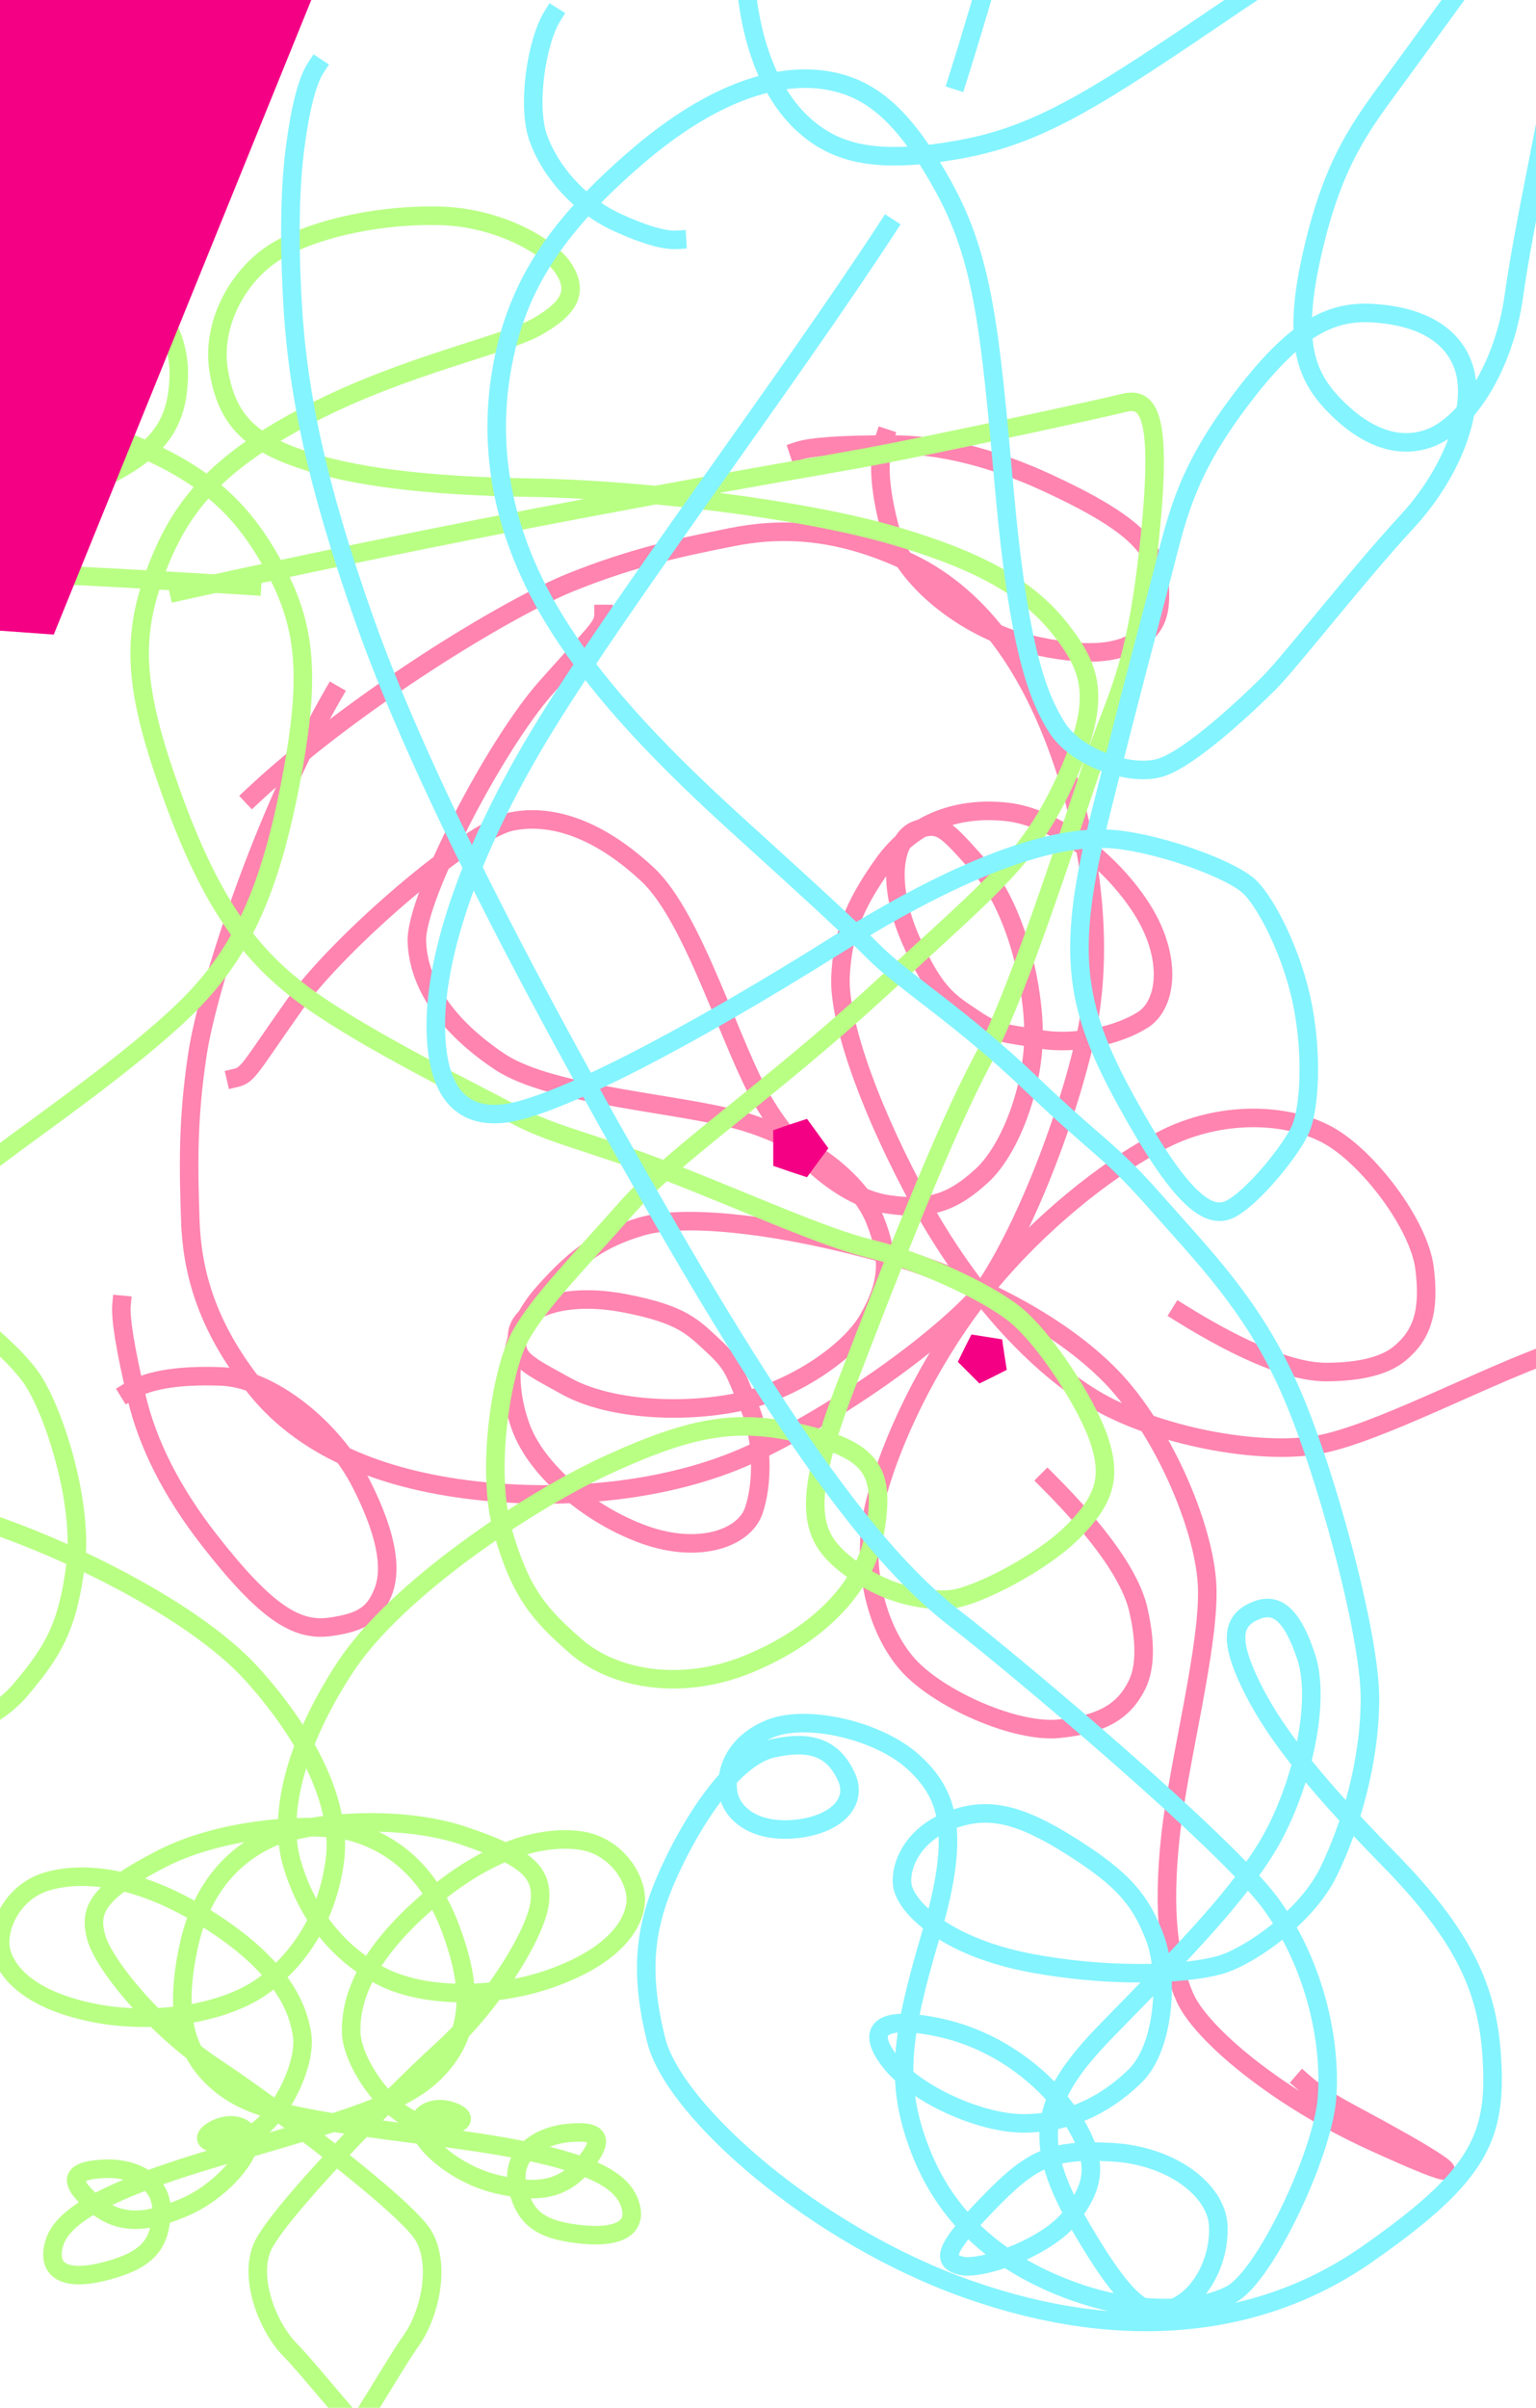 <?xml version="1.0" encoding="UTF-8" standalone="no"?>
<svg
    xmlns:inkscape="http://www.inkscape.org/namespaces/inkscape"
    xmlns:rdf="http://www.w3.org/1999/02/22-rdf-syntax-ns#"
    xmlns="http://www.w3.org/2000/svg"
    xmlns:dc="http://purl.org/dc/elements/1.1/"
    xmlns:ns1="http://sozi.baierouge.fr"
    xmlns:cc="http://web.resource.org/cc/"
    xmlns:xlink="http://www.w3.org/1999/xlink"
    xmlns:sodipodi="http://sodipodi.sourceforge.net/DTD/sodipodi-0.dtd"
    version="1.1"
    viewBox="0 0 480 752"
  >
  <rect
      y="0"
      x="0"
      height="752"
      fill="rgb(255,255,255)"
      width="480"
  />
  <g
      id="layer2"
    >
    <g
        style="stroke-linejoin:round;stroke:rgb(255,132,175);stroke-linecap:square;stroke-width:5.792;fill:none"
      >
      <path
          d="m206.57 226.72"
      />
    </g
    >
    <g
        style="stroke-linejoin:round;stroke:rgb(255,132,175);stroke-linecap:square;stroke-width:5.792;fill:none"
      >
      <path
          d="m111.84 346.17"
      />
    </g
    >
    <g
        style="stroke-linejoin:round;stroke:rgb(255,132,175);stroke-linecap:square;stroke-width:5.792;fill:none"
      >
      <path
          d="m188.61 191.76c0 4-2 4.99-17.97 22.97-15.96 17.98-40.82 65.74-40.37 79.28 0.46 13.54 9.44 26.59 25.9 37.58 16.47 10.98 58.05 12.98 77.18 18.97 19.12 5.99 35.09 17.98 40.08 30.46 4.99 12.49 3.99 20.18-2 30.82-5.98 10.63-23.95 22.62-40.91 26.11-16.96 3.5-39.92 2.5-53.51-4.99-13.59-7.48-16.34-8.49-15.35-16.48 1-7.99 14.97-12.98 33.32-9.49 18.35 3.5 21.57 7.49 28.06 13.48 6.48 6 6.48 8.08 10.97 18.53 4.49 10.44 4.49 24.42 1.5 32.91s-16.97 13.48-33.93 7.49-33.93-19.97-38.92-33.96c-4.99-13.98-3.99-28.96 6.99-41.44 10.97-12.49 18.96-17.48 30.93-20.98 11.98-3.49 37.92-1.5 70.36 6.99 32.43 8.49 60.37 23.47 76.34 39.95 15.96 16.48 28.94 46.44 29.93 64.92 1 18.48-8.98 55.43-11.47 78.9-2.5 23.47-0.5 38.45 4.49 49.94s28.94 31.46 58.38 44.94c29.44 13.49 28.32 10.93 10.42 0.72-17.91-10.2-23.89-12.2-31.88-19.19"
      />
    </g
    >
    <g
        style="stroke-linejoin:round;stroke:rgb(255,132,175);stroke-linecap:square;stroke-width:5.792;fill:none"
      >
      <path
          d="m73.707 336.65c3.89-0.91 4.408-3.08 18.275-22.73 13.868-19.64 54.708-54.73 67.998-57.37s28.04 3.13 42.49 16.66 25.86 53.57 36.06 70.82c10.19 17.26 25.5 30.08 38.79 32.09 13.29 2.02 20.56-0.71 29.55-8.96 8.99-8.26 16.57-28.48 16.1-45.79-0.46-17.32-6.66-39.44-17.04-50.97-10.39-11.53-12-13.98-19.55-11.18-7.55 2.79-9.23 17.53-1.65 34.6 7.59 17.07 12.21 19.29 19.52 24.24s9.34 4.48 20.54 6.47c11.19 2 24.8-1.19 32.39-6.04 7.58-4.85 9.26-19.59-0.44-34.74-9.7-15.16-27.18-28.49-41.93-30.16s-29.11 2.71-38.77 16.24c-9.65 13.54-12.7 22.45-13.37 34.9-0.68 12.46 7.18 37.27 22.83 66.91 15.66 29.65 36.61 53.44 56.29 65.24 19.69 11.79 51.82 17.59 70.04 14.36 18.21-3.24 51.92-21.38 74.21-29.15 22.28-7.78 37.33-9.25 49.65-7.01s37.22 21.01 57.06 46.61c19.83 25.59 17.09 25.09 3.07 9.98s-17.33-20.49-25.95-26.67"
      />
    </g
    >
    <g
        style="stroke-linejoin:round;stroke:rgb(255,132,175);stroke-linecap:square;stroke-width:5.792;fill:none"
      >
      <path
          d="m78.836 248.69c31.644-29.68 79.834-58.93 99.794-66.92s34.93-10.98 49.89-13.98c14.97-3 32.94-3 55.89 7.99s37.92 33.96 47.4 61.42c9.48 27.47 13.47 59.43 7.48 86.4-5.98 26.96-20.41 64.27-34.6 83.01-14.19 18.73-26.27 42.83-31.26 62.8-4.99 19.98 0.82 40.01 10.36 50.61 9.53 10.61 33.55 21.3 47.23 19.9s20.25-5.59 24.24-13.58q3.99-7.99 0.5-23.47t-28.44-40.45"
      />
    </g
    >
    <g
        style="stroke-linejoin:round;stroke:rgb(255,132,175);stroke-linecap:square;stroke-width:5.792;fill:none"
      >
      <path
          d="m104.13 216.79c-21.685 37.58-39.188 91.16-42.421 112.42-3.233 21.25-2.74 36.51-2.247 51.77 0.492 15.25 4.585 32.74 20.511 52.59 15.927 19.84 41.707 29.19 70.607 32.16s60.93-0.42 85.83-12.39c24.89-11.98 57.93-34.52 72.94-52.61s35.72-35.34 54.03-44.75c18.32-9.41 39.15-8.31 51.64-1.44 12.5 6.87 28.39 27.81 30.14 41.45s-0.83 20.99-7.7 26.7q-6.87 5.71-22.74 5.83-15.87 0.13-45.87-18.47"
      />
    </g
    >
    <g
        style="stroke-linejoin:round;stroke:rgb(255,132,175);stroke-linecap:square;stroke-width:5.792;fill:none"
      >
      <path
          d="m276.42 136.83c-1.99 5.99-1.99 14.98 2 29.46s23.27 30.01 42.55 34.73c19.29 4.72 29.3 2.73 34.79-1.27 5.49-3.99 7.48-7.99 6.49-18.48-1-10.48-8.99-18.47-34.93-30.46q-25.95-11.98-48.9-11.98t-28.94 1.99"
      />
    </g
    >
    <g
        style="stroke-linejoin:round;stroke:rgb(255,132,175);stroke-linecap:square;stroke-width:5.792;fill:none"
      >
      <path
          d="m40.227 434.67c5.381-3.31 14.133-5.36 29.143-4.77 15.011 0.59 34.52 15.82 43.51 33.52s9.33 27.91 6.69 34.16c-2.64 6.26-6.08 9.11-16.51 10.53-10.443 1.42-20.042-4.54-37.623-27.07q-17.581-22.53-22.81-44.88t-4.648-28.64"
      />
    </g
    >
    <g
        style="stroke-linejoin:round;stroke:rgb(255,132,175);stroke-linecap:square;stroke-width:5.792;fill:none"
      >
      <path
          d="m-3.992 325.59"
      />
    </g
    >
    <g
        style="stroke-linejoin:round;stroke:rgb(255,132,175);stroke-linecap:square;stroke-width:5.792;fill:none"
      >
      <path
          d="m159.49 313"
      />
    </g
    >
    <g
        style="stroke-linejoin:round;stroke:rgb(185,255,132);stroke-linecap:square;stroke-width:5.792;fill:none"
      >
      <path
          d="m55.884 184.77c107.78-23.97 193.6-37.95 215.06-41.95 21.45-3.99 72.34-14.98 80.25-16.98 7.9-1.99 12.05 4 8.14 41.9s-9.06 46.99-15.55 64.47c-6.48 17.48-24.36 75.61-36.6 98.56-12.24 22.96-27.76 62.74-42.73 101.69s-10.98 47.94 1.05 57.06 24.9 10.85 32.38 9.86c7.48-1 27.44-10.99 37.42-20.98s11.98-16.98 8.28-28.38-17.26-32.54-27.06-40.02c-9.79-7.48-30.12-16.49-44.59-19.99-14.47-3.49-38.42-14.48-62.87-23.97-24.44-9.49-36.42-11.48-48.39-17.98-11.98-6.49-44.91-22.47-63.872-35.95-18.96-13.48-30.935-30.41-42.91-63.4-11.975-32.98-12.973-48.96-5.489-69.43 7.485-20.48 18.462-34.46 48.399-49.94 29.942-15.48 60.872-21.47 71.192-27.39 10.33-5.914 12.63-11.064 8.14-18.055s-20.45-15.98-38.42-16.479c-17.96-0.5-37.918 3.495-50.392 10.487-12.474 6.991-21.455 22.967-18.96 37.957 2.494 14.98 9.48 21.97 25.447 27.46 15.965 5.49 38.915 8.49 72.345 8.99s84.33 6.49 113.27 14.98 42.91 17.48 52.42 29.8c9.52 12.33 12.44 21.64 1.3 46.11-11.15 24.47-21.79 32.46-57.71 65.41-35.93 32.96-64.87 51.94-79.84 68.92s-27.65 29.67-33.28 40.3c-5.64 10.63-10.63 41.6-5.14 60.57 5.49 18.98 11.16 25.66 22.8 35.8 11.63 10.14 32.59 14.14 53.54 5.65 20.96-8.49 36.93-23.47 39.92-41.45s0-24.97-21.42-30.28-35.46-2.68-60.91 8.81c-25.45 11.48-67.36 39.45-83.32 63.92-15.971 24.47-20.961 46.44-16.47 61.42 4.49 14.98 13.47 26.97 26.94 34.46 13.48 7.49 36.43 7.49 54.39 1s24.95-15.48 25.95-22.97c0.99-7.49-5.99-18.48-17.47-19.98-11.47-1.5-28.44 2.5-47.9 19.48s-23.55 30.26-23.5 40.1c0.05 9.83 12.03 26.81 22.48 28.81 10.46 2 15.49-1.19 9.5-3.59-5.98-2.4-11.97 0.59-10.47 5.59 1.49 4.99 11.47 13.98 23.95 16.98 12.47 2.99 20.45 1.99 27.19-5.99 6.73-7.98 5.24-10.99-4.74-9.99s-17.96 6.99-15.97 16.48c2 9.48 6.4 13.73 19.61 15.16 13.2 1.44 18.31-2.68 15.32-10.17s-13.97-14.48-59.26-20.16c-45.292-5.67-59.492-8.3-69.97-17.79s-12.474-22.47-8.483-41.45c3.992-18.98 14.47-28.96 25.185-33.95 10.716-4.99 39.678-8 60.638-1.01 20.95 6.99 24.95 11.99 23.95 20.98s-13.97 30.96-30.53 46.01-52.299 51.86-56.29 61.85c-3.992 9.99 1.995 24.97 8.981 31.96 6.985 6.99 30.939 37.96 54.889 59.93"
      />
    </g
    >
    <g
        style="stroke-linejoin:round;stroke:rgb(185,255,132);stroke-linecap:square;stroke-width:5.792;fill:none"
      >
      <path
          d="m78.753 183.01c-110.18-7.18-197.12-7.86-218.94-8.52-21.81-0.66-73.79-3.73-81.9-4.49s-11.3 5.79-1.63 42.65 16.15 45.05 25.23 61.33c9.09 16.28 35.66 70.98 51.27 91.79s37.04 57.75 57.799 93.95c20.757 36.2 18.189 45.69 7.699 56.55-10.49 10.85-22.938 14.53-30.488 14.69s-28.8-6.65-40.19-14.99-14.44-14.95-12.53-26.78 12.07-34.8 20.61-43.69c8.53-8.89 27.24-20.91 41-26.58 13.766-5.67 35.752-20.2 58.459-33.32 22.708-13.12 34.236-16.93 45.075-25.18 10.84-8.25 40.936-29.08 57.608-45.31s25.913-34.79 32.695-69.22c6.783-34.43 5.322-50.37-5.21-69.46-10.531-19.08-23.52-31.22-55.475-41.93-31.956-10.72-63.444-11.9-74.55-16.17-11.107-4.26-14.175-8.99-10.808-16.59 3.367-7.598 17.768-18.926 35.443-22.17 17.674-3.244 38.009-2.353 51.406 2.646 13.398 4.998 24.72 19.414 24.549 34.604-0.171 15.18-6.003 23.16-20.941 31.04-14.937 7.87-37.159 14.34-70.119 19.96-32.959 5.61-82.332 19.33-109.63 32.15-27.3 12.82-39.73 23.84-47.25 37.48-7.51 13.63-8.97 23.28 5.79 45.76 14.76 22.47 26.5 28.73 67.05 55.8 40.544 27.07 72.049 41.39 89.441 55.88 17.393 14.48 31.865 25.08 39.063 34.73 7.197 9.64 16.87 39.48 14.352 59.07s-7.102 27.06-17.044 38.87c-9.943 11.8-30.04 18.96-52.049 13.78s-40.082-17.54-45.794-34.85c-5.711-17.3-3.823-24.67 16.533-33.2 20.357-8.53 34.631-8.08 61.536-0.63 26.906 7.46 72.607 28.67 92.133 50.41 19.525 21.74 27.819 42.68 25.679 58.18-2.14 15.49-9.185 28.71-21.351 38.17-12.165 9.47-34.847 12.98-53.592 9.32s-27.024-11.48-29.158-18.73c-2.133-7.25 3.088-19.17 14.199-22.41s28.488-1.89 50.318 11.91 27.905 26.29 29.364 36.03c1.458 9.73-7.776 28.34-17.801 31.91-10.025 3.58-15.491 1.2-9.942-2.09s11.925-1.25 11.211 3.92c-0.715 5.16-9.2 15.57-21.068 20.44-11.868 4.88-19.91 5.11-27.785-1.75-7.876-6.85-6.865-10.06 3.15-10.6 10.014-0.54 18.821 4.16 18.302 13.84-0.52 9.68-4.222 14.55-17.05 17.99s-18.512 0.16-16.701-7.7c1.812-7.87 11.589-16.46 55.476-29 43.888-12.54 57.518-17.32 66.418-28.3s8.89-24.12 2.04-42.26c-6.86-18.14-18.74-26.4-30.09-29.7-11.356-3.29-40.438-1.82-60.077 8.3-19.638 10.12-22.818 15.66-20.456 24.39 2.363 8.73 18.548 28.46 37.218 40.8 18.671 12.33 59.625 43.24 65.095 52.5 5.48 9.26 1.85 24.98-3.98 32.96s-24.76 42.24-45.061 67.62"
      />
    </g
    >
    <g
        style="stroke-linejoin:round;stroke:rgb(132,244,255);stroke-linecap:square;stroke-width:5.792;fill:none"
      >
      <path
          d="m277.42 70.911c-31.93 48.939-81.83 114.86-106.78 155.31-24.94 40.45-33.92 72.41-34.42 91.88-0.5 19.48 5.48 31.46 21.23 29.68s56.97-23.12 103.94-52.62c46.97-29.49 72.91-34.49 87.38-32.99s36.43 9.49 41.92 14.98c5.48 5.5 13.47 21.48 16.46 37.2 3 15.72 2 31.22-0.5 37.71-2.49 6.49-15.46 22.47-22.49 25.7-7.03 3.22-15.93-4.23-32.39-34.19-16.47-29.96-18.46-46.94-7.99-88.89 10.48-41.95 15.47-59.92 19.96-77.4s7.49-30.96 24.95-53.68c17.46-22.73 28.44-26.721 41.41-25.722 12.98 0.998 23.95 5.992 27.45 17.252 3.49 11.26-2.5 31.19-17.97 47.92-15.46 16.73-36.42 43.69-42.91 50.18-6.48 6.5-24.45 23.47-33.86 26.47s-26.51-3-32.5-12.48c-5.99-9.49-11.97-24.47-16.46-74.41s-6.49-71.911-19.15-94.76c-12.66-22.848-23.27-31.084-37.24-33.081-13.97-1.998-33.93 2.996-58.37 23.97-24.45 20.974-36.43 38.951-41.42 61.921s-2.99 48.94 11.98 76.41c14.97 27.46 40.91 52.43 62.37 71.91 21.45 19.47 32.43 29.46 41.24 38.31 8.81 8.86 27.11 20.11 48.91 40.93 21.79 20.81 24.11 20.13 39.08 37.11s29.94 31.96 41.41 57.43c11.48 25.47 25.45 77.4 25.45 97.38 0 19.97-5.99 39.95-12.89 54.15s-24.03 25.75-32.52 28.74c-8.48 3-32.43 5-59.87 0-27.45-4.99-40.42-17.97-40.92-24.97-0.5-6.99 4.49-15.98 15.65-19.97 11.16-4 20.78-2 37.07 8.28 16.3 10.27 21.63 16.69 26.12 28.17 4.49 11.49 3.49 34.46-6.18 43.79-9.67 9.34-21.26 14.64-34.74 14.64-13.47 0-33.43-8.99-41.41-18.98-7.98-9.98-3.99-14.98 14.97-10.98 18.96 3.99 34.49 16.65 42.19 29.3s6.71 19.64-0.78 29.62c-7.48 9.99-28.44 16.98-34.35 15.52s-6.06-4.53 7.91-19.01 19.96-17.48 38.92-16.48 32.93 11.98 33.43 22.97-5.49 21.97-13.48 25.47c-7.98 3.5-13.97 1.5-29.43-24.97-15.47-26.47-13.48-39.45 7.98-61.42 21.45-21.98 39.42-39.95 49.9-56.93 10.47-16.98 17.46-44.95 12.47-59.93s-10.32-16.98-16.64-13.92c-6.31 3.06-7.31 8.93-0.82 22.41 6.48 13.49 17.46 28.47 43.41 54.93 25.94 26.47 31.64 43.74 32.29 66.07 0.64 22.32-6.35 34.31-39.28 57.28s-75.84 27.96-124.24 10.99c-48.4-16.98-92.31-55.93-97.8-77.91-5.49-21.97-3.49-35.95 3.99-52.43 7.49-16.48 20.16-36.06 32.54-38.75 12.37-2.7 18.86 0.3 22.85 8.79s-3.99 15.48-16.47 16.48c-12.47 0.99-19.46-5-20.45-11.49-1-6.49 1.99-15.48 13.28-19.97 11.28-4.5 33.62 0.49 44.6 10.48 10.97 9.99 14.96 21.97 5.62 53.51s-11.61 46.37-3.63 67.34 23.4 34.81 45.13 43.37c21.73 8.57 41.69 7.57 52.17 2.07 10.48-5.49 28.44-43.44 29.94-60.92 1.49-17.48-3.5-41.45-17.13-60.58-13.62-19.13-81.17-75.75-98.63-89.23-17.47-13.49-42.41-39.45-91.31-124.35-48.9-84.89-78.84-145.81-93.81-188.26-14.966-42.45-20.953-71.41-22.45-100.38q-1.497-28.96 0.998-47.437 2.494-18.477 6.486-24.469"
      />
    </g
    >
    <g
        style="stroke-linejoin:round;stroke:rgb(132,244,255);stroke-linecap:square;stroke-width:5.792;fill:none"
      >
      <path
          d="m299.13 25.122c17.68-55.698 37.13-136.05 52.66-180.96 15.52-44.92 34.58-72.1 49.34-84.82 14.76-12.71 27.83-15.66 36.42-2.34s18.16 58.74 25.05 113.77c6.89 55.034 19.45 78.282 29.77 88.537 10.32 10.254 30.4 22.194 38.12 22.966 7.73 0.773 25.16-3.161 39.22-10.795 14.07-7.634 25.44-18.214 28.88-24.254 3.45-6.041 7.61-26.199 5.66-33.681-1.95-7.481-13.35-9.655-46.97-3.439-33.62 6.217-48.03 15.418-73.87 50.081-25.84 34.662-36.6 49.904-47.29 64.443s-19.24 25.391-25.77 53.293c-6.54 27.899-2.69 38.929 6.3 48.339 8.98 9.41 19.8 14.75 30.72 10.33 10.93-4.42 22.57-21.67 25.73-44.237 3.16-22.563 10.78-55.856 11.7-64.987s2.69-33.784-0.94-42.966c-3.64-9.182-19.11-18.631-30.24-17.261-11.14 1.37-26.53 6.216-68.03 34.347s-59.78 40.493-85.48 45.151c-25.71 4.659-38.79 1.664-49.18-7.888s-19.16-28.164-18.39-60.368c0.76-32.203 7.1-52.853 21.73-71.256 14.62-18.405 35.99-33.295 66.73-39.085 30.74-5.8 66.49-1.51 95.15 2.77s43.34 6.46 55.77 7.68 32.73 8.26 62.64 11.96c29.9 3.7 30.85 5.92 53.46 6.77 22.62 0.84 43.7 2.944 70.68-4.29 26.98-7.24 76.03-29.29 91.49-41.93 15.47-12.65 27.14-29.93 33.77-44.25 6.63-14.33 4.72-34.91 1.67-43.38-3.04-8.46-16.66-28.27-37.89-46.35-21.24-18.09-39.5-19.91-45.23-15.87s-9.53 13.59-5.56 24.75c3.97 11.17 11.6 17.35 29.87 23.47 18.27 6.11 26.61 6.17 38.35 2.38 11.73-3.79 28.88-19.1 29.99-32.5 1.1-13.39-2.13-25.73-10.66-36.16-8.52-10.43-28.11-20.19-40.9-20.05-12.78 0.14-14.12 6.39 0.97 18.54 15.09 12.16 34.72 16.17 49.39 14.13 14.67-2.05 19.45-7.24 22.44-19.36 3-12.12-4.85-32.76-9.73-36.42-4.87-3.65-7.34-1.82-9.71 18.16s-0.9 26.51 11.87 40.56c12.78 14.05 30.13 17.91 38.95 11.34 8.82-6.56 13.53-18.15 11.19-26.55-2.35-8.39-7.69-11.76-37.97-6.98-30.28 4.77-39.07 14.54-42.5 45.05-3.43 30.52-5.98 55.81-12.49 74.67-6.51 18.85-23.74 41.96-38.5 47.58s-19.68 2.76-21.31-4.07c-1.63-6.82 2.29-11.31 16.83-14.82s33.09-4.5 70-1.16c36.92 3.33 53.89-3.18 71.59-16.82 17.69-13.63 22.55-26.63 19.49-66.66-3.06-40.04-26.36-76.42-70.14-103.14-43.77-26.73-101.72-36.07-122.21-26.41-20.48 9.66-30.04 20.05-38.06 36.28-8.03 16.22-15.16 38.43-9.42 49.71 5.75 11.29 12.17 14.42 21.27 12.13 9.1-2.28 9.46-12.89 2.34-23.18-7.12-10.28-16.18-11.9-21.84-8.56-5.66 3.33-10.72 11.34-7.06 22.92 3.67 11.58 21.67 25.72 36.35 27.89 14.68 2.18 26.48-2.32 44.99-29.51s28.54-38.34 49.83-45.43c21.29-7.1 41.76-3.92 62.14 7.48 20.39 11.41 32.25 27.49 34.63 39.08s-15.64 49.52-28.22 61.74c-12.59 12.22-34.3 23.53-57.74 25.09s-110.02-14.9-131.51-19.89c-21.5-4.98-57.39-7.86-154.07 8.01-96.67 15.88-162.79 31.26-205.12 46.54-42.34 15.28-68.55 28.97-91.93 46.15q-23.37 17.17-36.09 30.8-12.73 13.622-14.84 20.506"
      />
    </g
    >
    <g
        style="stroke-linejoin:round;stroke:rgb(132,244,255);stroke-linecap:square;stroke-width:5.792;fill:none"
      >
      <path
          d="m172.64 4.994c-4.99 7.99-7.98 27.965-4.49 37.952 3.49 9.988 12.47 20.974 24.97 26.641q12.5 5.668 18.44 5.319"
      />
    </g
    >
    <g
        style="stroke-linejoin:round;stroke:rgb(132,244,255);stroke-linecap:square;stroke-width:5.792;fill:none"
      >
      <path
          d="m181.78-14.278c3.03-8.92 16.6-23.881 26.54-27.498 9.94-3.618 24.13-3.618 36.43 2.47q12.3 6.089 15.79 10.909"
      />
    </g
    >
    <g
        style="stroke-linejoin:round;stroke:rgb(132,244,255);stroke-linecap:square;stroke-width:5.792;fill:none"
      >
      <path
          d="m665.11-984.27"
      />
    </g
    >
    <g
        style="stroke-linejoin:round;stroke:rgb(132,244,255);stroke-linecap:square;stroke-width:5.792;fill:none"
      >
      <path
          d="m-272.41 993.14"
      />
    </g
    >
    <g
        style="stroke-linejoin:round;stroke:rgb(132,244,255);stroke-linecap:square;stroke-width:5.792;fill:none"
      >
      <path
          d="m720.99-996.25"
      />
    </g
    >
    <g
        style="stroke-linejoin:round;stroke:rgb(132,244,255);stroke-linecap:square;stroke-width:5.792;fill:none"
      >
      <path
          d="m720.99-7873.7"
      />
    </g
    >
    <g
        style="stroke-linejoin:round;stroke:rgb(132,244,255);stroke-linecap:square;stroke-width:5.792;fill:none"
      >
      <path
          d="m649.14-796.5"
      />
    </g
    >
    <g
        style="stroke-linejoin:round;stroke:rgb(132,244,255);stroke-linecap:square;stroke-width:5.792;fill:none"
      >
      <path
          d="m649.14-8073.5"
      />
    </g
    >
    <g
        style="stroke-linejoin:round;stroke:rgb(132,244,255);stroke-linecap:square;stroke-width:5.792;fill:none"
      >
      <path
          d="m657.13-996.25"
      />
    </g
    >
    <g
        style="stroke-linejoin:round;stroke:rgb(132,244,255);stroke-linecap:square;stroke-width:5.792;fill:none"
      >
      <path
          d="m657.13-7873.7"
      />
    </g
    >
    <g
        style="stroke-linejoin:round;stroke:rgb(243,0,133);stroke-linecap:round;stroke-width:23.168;fill:none"
      >
      <path
          d="m9.266-404.03"
      />
    </g
    >
    <g
        style="stroke-linejoin:round;stroke:rgb(243,0,133);stroke-linecap:round;stroke-width:23.168;fill:none"
      >
      <path
          d="m-41.266 1400"
      />
    </g
    >
    <g
        style="stroke-linejoin:round;fill:rgb(243,0,133)"
      >
      <path
          d="m-158.88-821.45l7.71 9.76 7.92 9.81-6.71 10.29-6.92 10.24-11.89-3.19-11.9-3.19-0.87-12.32-0.67-12.27 11.77-4.54 11.5-4.39z"
      />
    </g
    >
    <g
        style="stroke-linejoin:round;fill:rgb(243,0,133)"
      >
      <path
          d="m126.88 1817.5l-7.71-9.8-7.92-9.8 6.71-10.3 6.92-10.2 11.89 3.1 11.9 3.2 0.87 12.3 0.67 12.3-11.77 4.6-11.5 4.3z"
      />
    </g
    >
    <g
        style="stroke-linejoin:round;fill:rgb(243,0,133)"
      >
      <path
          d="m177.23-887.05l-122.42-18.68-124.28-17.68-20.977-120.49-19.113-121.5 108.22-57.5 108.22-57.5 90.01 83.7 88.15 84.8-54.84 112.92-53.96 110.06z"
      />
    </g
    >
    <g
        style="stroke-linejoin:round;fill:rgb(243,0,133)"
      >
      <path
          d="m-209.23 1883.1l122.42 18.6 124.28 17.7 20.977 120.5 19.114 121.5-108.22 57.5-108.22 57.5-90.01-83.7-88.15-84.8 54.84-112.9 53.96-110.1z"
      />
    </g
    >
    <g
        style="stroke-linejoin:round;fill:rgb(243,0,133)"
      >
      <path
          d="m508.76-688.69l1.56 10.65 1.68 10.77-9.47 4.81-9.61 4.67-7.53-7.53-7.53-7.53 4.67-9.61 4.81-9.48 10.77 1.69 10.52 1.69z"
      />
    </g
    >
    <g
        style="stroke-linejoin:round;fill:rgb(243,0,133)"
      >
      <path
          d="m-540.76 1684.7l-1.56-10.7-1.68-10.7 9.47-4.8 9.61-4.7 7.53 7.5 7.53 7.6-4.67 9.6-4.81 9.4-10.77-1.7-10.52-1.6z"
      />
    </g
    >
    <g
        style="stroke-linejoin:round;fill:rgb(243,0,133)"
      >
      <path
          d="m539.04-1070.7l-9.56 1.4-9.68 1.5-4.32-8.5-4.19-8.7 6.76-6.7 6.76-6.8 8.63 4.2 8.51 4.3-1.51 9.7-1.52 9.5z"
      />
    </g
    >
    <g
        style="stroke-linejoin:round;fill:rgb(243,0,133)"
      >
      <path
          d="m-571.04 2066.7l9.56-1.4 9.68-1.5 4.32 8.5 4.19 8.7-6.76 6.7-6.76 6.8-8.63-4.2-8.51-4.3 1.51-9.7 1.52-9.5z"
      />
    </g
    >
    <g
        style="stroke-linejoin:round;fill:rgb(243,0,133)"
      >
      <path
          d="m278.68-461.77l-2.78 3.73-2.78 3.82-4.37-1.43-4.37-1.51v-4.61-4.61l4.37-1.51 4.37-1.43 2.78 3.81 2.7 3.74z"
      />
    </g
    >
    <g
        style="stroke-linejoin:round;fill:rgb(243,0,133)"
      >
      <path
          d="m-310.68 1457.8l2.78-3.8 2.78-3.8 4.37 1.5 4.37 1.5v4.6 4.6l-4.37 1.5-4.37 1.4-2.78-3.8-2.7-3.7z"
      />
    </g
    >
    <g
        style="stroke-linejoin:round;fill:rgb(243,0,133)"
      >
      <path
          d="m240.72-345.5l-112.56 269.43-111.36 274.26-287.61-20.73-288.82-25.56-69.92-280.42-69.92-280.42 243.02-158.16 244.21-153.33 227.09 189.88 221.04 186.25z"
      />
    </g
    >
    <g
        style="stroke-linejoin:round;fill:rgb(243,0,133)"
      >
      <path
          d="m-328.72 1321.5l112.56-269.4 111.36-274.29 287.61 20.73 288.82 25.56 69.92 280.4 69.92 280.4-243.02 158.2-244.21 153.3-227.09-189.8-221.04-186.3z"
      />
    </g
    >
    <g
        style="stroke-linejoin:round;fill:rgb(243,0,133)"
      >
      <path
          d="m741.76-401.27l-20.62-21.11-21.11-21.18 13.28-25.93 13.78-25.85 28.84 4.56 28.84 4.57 5.12 28.85 4.62 28.76-26.63 13.63-26.04 13.2z"
      />
    </g
    >
    <g
        style="stroke-linejoin:round;fill:rgb(243,0,133)"
      >
      <path
          d="m-773.76 1397.3l20.62 21.1 21.11 21.2-13.28 25.9-13.78 25.8-28.84-4.5-28.84-4.6-5.12-28.8-4.62-28.8 26.63-13.6 26.04-13.2z"
      />
    </g
    >
    <g
        style="stroke-linejoin:round;fill:rgb(243,0,133)"
      >
      <path
          d="m701.64 173.43l-4.78 0.7-4.84 0.76-2.16-4.26-2.1-4.31 3.38-3.39 3.39-3.38 4.31 2.1 4.26 2.16-0.76 4.84-0.76 4.72z"
      />
    </g
    >
    <g
        style="stroke-linejoin:round;fill:rgb(243,0,133)"
      >
      <path
          d="m-733.64 822.57l4.78-0.7 4.84-0.76 2.16 4.26 2.1 4.31-3.38 3.39-3.39 3.38-4.31-2.1-4.26-2.16 0.76-4.84 0.76-4.72z"
      />
    </g
    >
    <g
        style="stroke-linejoin:round;fill:rgb(243,0,133)"
      >
      <path
          d="m995.37 406.79l28.93 21.53 29.5 21.53-11.1 33.84-11.6 33.84h-35.73-35.68l-11.69-33.84-11.07-33.84 29.53-21.53 28.91-20.92z"
      />
    </g
    >
    <g
        style="stroke-linejoin:round;fill:rgb(243,0,133)"
      >
      <path
          d="m-1027.4 589.21l-28.9-21.53-29.5-21.53 11.1-33.84 11.6-33.84h35.7 35.71l11.69 33.84 11.07 33.84-29.53 21.53-28.94 20.92z"
      />
    </g
    >
    <g
        style="stroke-linejoin:round;fill:rgb(243,0,133)"
      >
      <path
          d="m1005.9-149.58l45.3 33.75 46.3 33.745-17.4 53.03-18.3 53.031h-55.9-55.96l-18.32-53.031-17.36-53.03 46.28-33.745 45.36-32.78z"
      />
    </g
    >
    <g
        style="stroke-linejoin:round;fill:rgb(243,0,133)"
      >
      <path
          d="m-1037.9 1145.6l-45.3-33.8-46.3-33.7 17.4-53 18.3-53.08h55.9 55.96l18.32 53.08 17.36 53-46.28 33.7-45.36 32.8z"
      />
    </g
    >
    <g
        style="stroke-linejoin:round;fill:rgb(243,0,133)"
      >
      <path
          d="m892.16-1085l152.54-50.5 154-52.7 95.2 126.9 93.7 129.1-91.2 130.25-91.2 130.24-153.4-43.82-151.83-46.06-3.12-162.81-2.45-159z"
      />
    </g
    >
    <g
        style="stroke-linejoin:round;fill:rgb(243,0,133)"
      >
      <path
          d="m-1040.2 2017l-152.5 50.5-154 52.7-95.2-126.9-93.7-129.1 91.2-130.2 91.2-130.3 153.4 43.8 151.8 46.1 3.2 162.8 2.4 159z"
      />
    </g
    >
    <g
        style="stroke-linejoin:round;fill:rgb(243,0,133)"
      >
      <path
          d="m560.01-1459.2l-1.97 19.8-1.79 20.1-19.18 4.4-19.35 4.1-10.15-16.9-10.16-16.9 12.7-15.2 12.88-14.8 18.6 7.8 18.13 7.8z"
      />
    </g
    >
    <g
        style="stroke-linejoin:round;fill:rgb(243,0,133)"
      >
      <path
          d="m-592.01 2455.2l1.97-19.8 1.79-20.1 19.18-4.4 19.35-4.1 10.15 16.9 10.16 16.9-12.7 15.2-12.88 14.8-18.6-7.8-18.13-7.8z"
      />
    </g
    >
    <g
        style="stroke-linejoin:round;fill:rgb(243,0,133)"
      >
      <path
          d="m1214.7 904.4l3.8 0.64 3.8 0.62 0.6 3.72 0.5 3.76-3.3 1.72-3.4 1.72-2.7-2.64-2.7-2.66 1.8-3.45 1.7-3.37z"
      />
    </g
    >
    <g
        style="stroke-linejoin:round;fill:rgb(243,0,133)"
      >
      <path
          d="m-1254.7 93.598l-3.8-0.642-3.8-0.612-0.6-3.729-0.5-3.757 3.3-1.717 3.4-1.717 2.7 2.633 2.7 2.662-1.8 3.454-1.7 3.367z"
      />
    </g
    >
    <g
        style="stroke-linejoin:round;fill:rgb(243,0,133)"
      >
      <path
          d="m503.46-633.75l2.27-3.06 2.27-3.11 3.58 1.16 3.57 1.24v3.77 3.76l-3.57 1.24-3.58 1.17-2.27-3.12-2.21-3.05z"
      />
    </g
    >
    <g
        style="stroke-linejoin:round;fill:rgb(243,0,133)"
      >
      <path
          d="m-543.46 1631.8l-2.27 3-2.27 3.1-3.58-1.1-3.57-1.3v-3.7-3.8l3.57-1.2 3.58-1.2 2.27 3.1 2.21 3.1z"
      />
    </g
    >
    <g
        style="stroke-linejoin:round;fill:rgb(243,0,133)"
      >
      <path
          d="m834.48-625.83l3.4-1.75 3.42-1.81 2.7 2.63 2.68 2.68-1.65 3.4-1.66 3.39-3.77-0.45-3.73-0.52-0.68-3.81-0.65-3.73z"
      />
    </g
    >
    <g
        style="stroke-linejoin:round;fill:rgb(243,0,133)"
      >
      <path
          d="m-874.48 1623.8l-3.4 1.8-3.42 1.8-2.7-2.6-2.68-2.7 1.65-3.4 1.66-3.4 3.77 0.4 3.73 0.6 0.68 3.8 0.65 3.7z"
      />
    </g
    >
    <g
        style="stroke-linejoin:round;fill:rgb(243,0,133)"
      >
      <path
          d="m1033.8-405.43l-0.6 3.76-0.6 3.82-3.8 0.59-3.7 0.52-1.7-3.37-1.8-3.37 2.7-2.73 2.6-2.67 3.5 1.75 3.4 1.73z"
      />
    </g
    >
    <g
        style="stroke-linejoin:round;fill:rgb(243,0,133)"
      >
      <path
          d="m-1073.8 1403.4l0.6-3.7 0.6-3.9 3.8-0.5 3.7-0.6 1.7 3.4 1.8 3.4-2.7 2.7-2.6 2.7-3.5-1.8-3.4-1.7z"
      />
    </g
    >
    <g
        style="stroke-linejoin:round;fill:rgb(243,0,133)"
      >
      <path
          d="m313.16 418.25l0.7 4.76 0.75 4.82-4.24 2.15-4.3 2.1-3.37-3.37-3.37-3.37 2.09-4.3 2.15-4.25 4.83 0.76 4.7 0.75z"
      />
    </g
    >
    <g
        style="stroke-linejoin:round;fill:rgb(243,0,133)"
      >
      <path
          d="m-353.16 579.75l-0.7-4.76-0.75-4.82 4.24-2.15 4.3-2.1 3.37 3.37 3.37 3.37-2.09 4.3-2.15 4.25-4.83-0.76-4.7-0.75z"
      />
    </g
    >
    <g
        style="stroke-linejoin:round;fill:rgb(243,0,133)"
      >
      <path
          d="m258.91 358.56l-3.36 4.51-3.36 4.6-5.28-1.73-5.27-1.82v-5.56-5.57l5.27-1.82 5.28-1.73 3.36 4.61 3.26 4.51z"
      />
    </g
    >
    <g
        style="stroke-linejoin:round;fill:rgb(243,0,133)"
      >
      <path
          d="m-298.91 639.44l3.36-4.51 3.36-4.6 5.28 1.73 5.27 1.82v5.56 5.57l-5.27 1.82-5.28 1.73-3.36-4.61-3.26-4.51z"
      />
    </g
    >
  </g
  >
</svg
>
